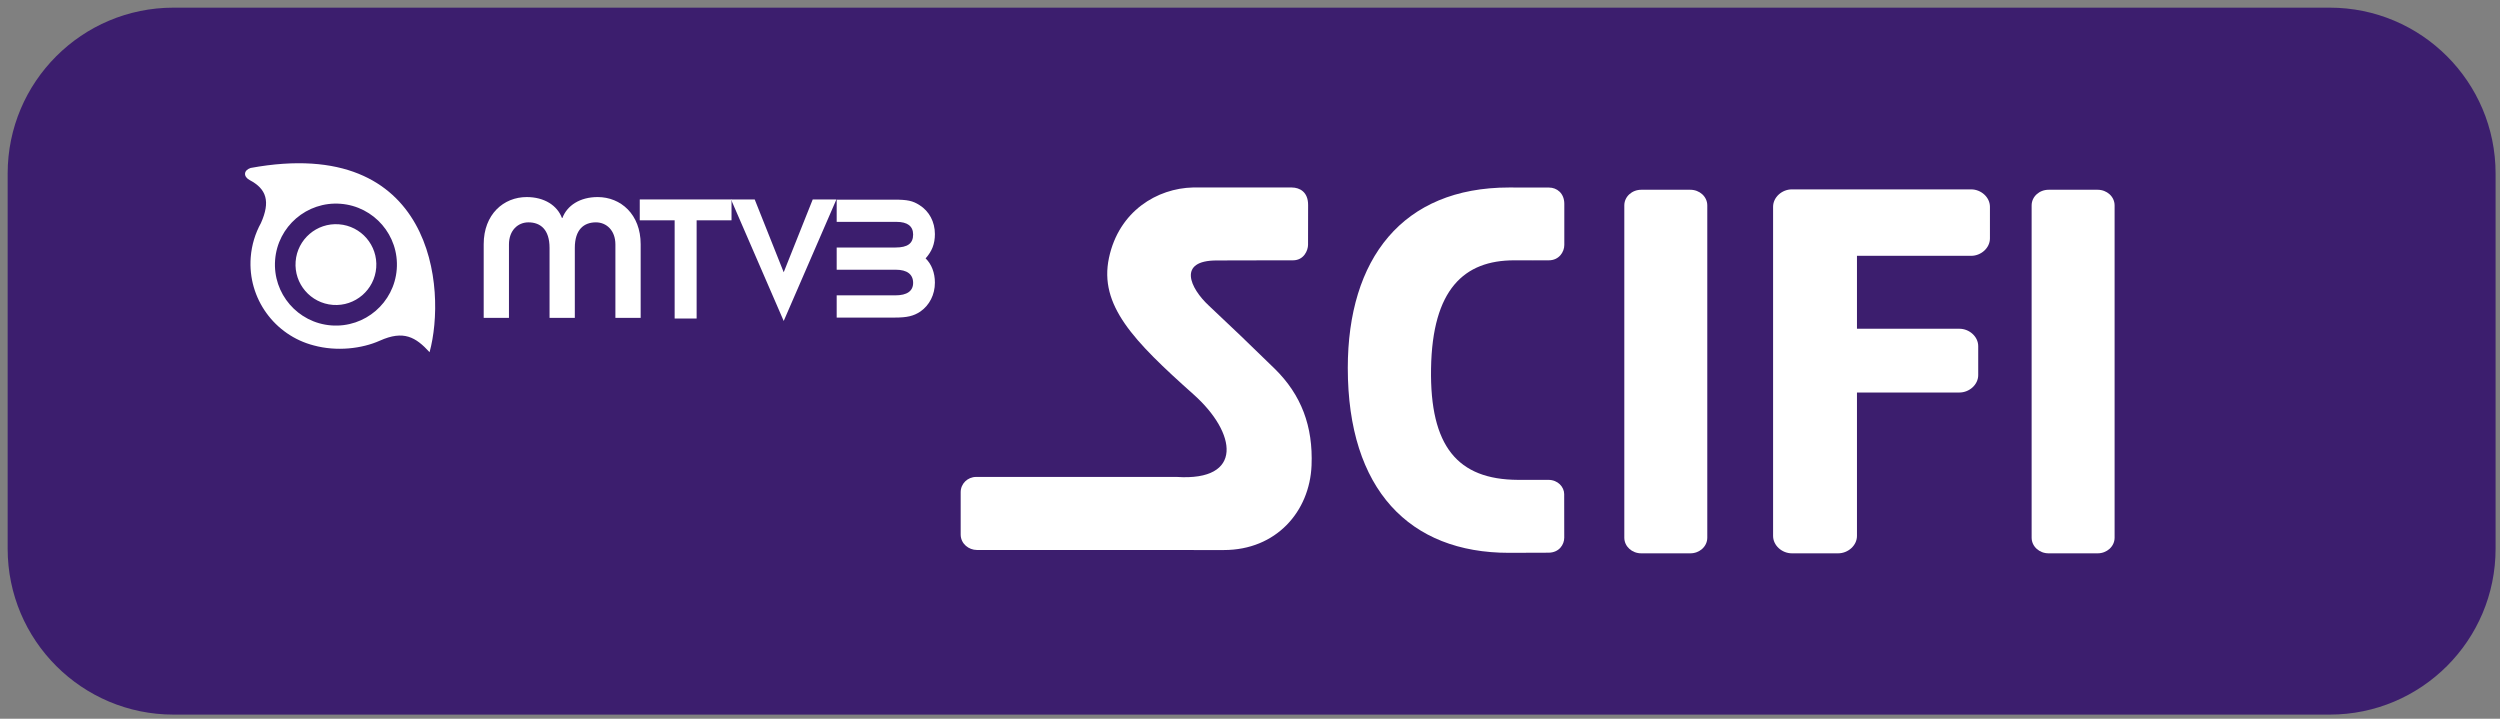 <?xml version="1.0" encoding="UTF-8" standalone="no"?>
<!-- Created with Inkscape (http://www.inkscape.org/) -->
<svg
   xmlns:dc="http://purl.org/dc/elements/1.1/"
   xmlns:cc="http://web.resource.org/cc/"
   xmlns:rdf="http://www.w3.org/1999/02/22-rdf-syntax-ns#"
   xmlns:svg="http://www.w3.org/2000/svg"
   xmlns="http://www.w3.org/2000/svg"
   xmlns:sodipodi="http://sodipodi.sourceforge.net/DTD/sodipodi-0.dtd"
   xmlns:inkscape="http://www.inkscape.org/namespaces/inkscape"
   width="320"
   height="92"
   id="svg2"
   sodipodi:version="0.32"
   inkscape:version="0.45.1"
   version="1.0"
   sodipodi:docbase="C:\Users\Simon\Pictures"
   sodipodi:docname="MTV3 Scifi.svg"
   inkscape:output_extension="org.inkscape.output.svg.inkscape">
  <rect width="100%" height="100%" fill="#808080" stroke="none"/>
  <defs
     id="defs4">
  <clipPath
   id="id2">
      <rect
   id="rect2168"
   x="0"
   y="0"
   height="792"
   width="612" />

    </clipPath>

    <style
   id="style2165"
   type="text/css">

text{unicode-bidi:bidi-override}
clipPath{shape-rendering:crispEdges}
image{shape-rendering:crispEdges}

    </style>

    </defs>
  <sodipodi:namedview
     id="base"
     pagecolor="#ffffff"
     bordercolor="#666666"
     borderopacity="1.0"
     gridtolerance="10000"
     guidetolerance="10"
     objecttolerance="10"
     inkscape:pageopacity="0.0"
     inkscape:pageshadow="2"
     inkscape:zoom="2.0396254"
     inkscape:cx="161.83527"
     inkscape:cy="43.678725"
     inkscape:document-units="px"
     inkscape:current-layer="layer1"
     width="320px"
     height="92px"
     inkscape:window-width="784"
     inkscape:window-height="575"
     inkscape:window-x="115"
     inkscape:window-y="115" />
  <g
     inkscape:label="Layer 1"
     inkscape:groupmode="layer"
     id="layer1"
     transform="translate(-215.773,-487.118)">
    <g
       id="g2172"
       transform="translate(216.423,-213.306)">
    <g
   id="main"
   clip-path="url(#id2)"
   transform="matrix(1,0,0,-1,0,792)">
      <g
   id="g2175"
   transform="scale(0.24,0.24)">
        <path
   id="path2177"
   d="M 1328.27,88.914 C 1328.27,40.055 1288.66,0.445 1239.8,0.445 L 89.844,0.445 C 40.988,0.445 1.375,40.055 1.375,88.914 L 1.375,289.012 C 1.375,337.871 40.988,377.484 89.844,377.484 L 1239.8,377.484 C 1288.66,377.484 1328.27,337.871 1328.27,289.012 L 1328.27,88.914"
   style="fill:#3c1e6e;fill-rule:nonzero;stroke:none" />

        <path
   id="path2179"
   d="M 226.398,193.727 C 219.016,201.797 212.547,205.566 199.898,199.883 C 190.32,195.586 176.82,194.012 164.617,197.344 C 143.898,202.688 129.336,222.238 131.008,244.324 C 131.516,250.953 133.438,257.133 136.449,262.598 C 141.602,274.129 139.426,280.77 130.52,285.484 C 126.953,287.371 127.164,290.73 130.938,291.988 C 228.926,309.93 235.539,227.258 226.398,193.727 z M 178.906,272.887 C 160.992,274.242 145.371,260.82 144.016,242.906 C 142.656,224.992 156.078,209.371 173.992,208.012 C 191.91,206.656 207.535,220.078 208.891,237.996 C 210.25,255.91 196.824,271.527 178.906,272.887"
   style="fill:#ffffff;fill-rule:nonzero;stroke:none" />

        <path
   id="path2181"
   d="M 197.945,238.824 C 197.047,226.953 186.695,218.059 174.824,218.957 C 162.957,219.859 154.059,230.207 154.961,242.078 C 155.855,253.945 166.211,262.844 178.078,261.941 C 189.949,261.047 198.844,250.691 197.945,238.824"
   style="fill:#ffffff;fill-rule:nonzero;stroke:none" />

        <path
   id="path2183"
   d="M 443.523,224.047 L 474.855,224.047 C 481.023,224.047 484.293,226.344 484.293,230.695 C 484.293,235.293 481.023,237.711 475.098,237.711 L 443.523,237.711 L 443.523,249.563 L 474.855,249.563 C 481.387,249.563 484.293,251.746 484.293,256.469 C 484.293,260.934 481.27,263.238 475.461,263.238 L 443.523,263.238 L 443.523,275.09 L 474.246,275.09 C 481.27,275.09 484.043,274.492 487.68,272.188 C 492.883,268.918 495.906,263.238 495.906,256.703 C 495.906,251.504 494.332,247.516 490.945,243.762 C 494.086,240.742 495.906,236.145 495.906,230.82 C 495.906,224.402 492.996,218.719 488.043,215.336 C 484.535,213.039 481.145,212.191 474.492,212.191 L 443.523,212.191 L 443.523,224.047"
   style="fill:#ffffff;fill-rule:nonzero;stroke:none" />

        <path
   id="path2185"
   d="M 255.262,251.32 C 255.262,267.266 265.887,276.469 278.199,276.469 C 287.656,276.469 294.523,271.93 296.992,265.316 L 297.246,265.316 C 299.715,271.93 306.578,276.469 316.039,276.469 C 328.352,276.469 338.98,267.266 338.98,251.32 L 338.98,212.055 L 325.504,212.055 L 325.504,251.195 C 325.504,258.711 320.703,262.98 315.133,262.98 C 308.656,262.98 303.863,259.102 303.863,249.375 L 303.863,212.055 L 290.383,212.055 L 290.383,249.375 C 290.383,259.102 285.582,262.98 279.105,262.98 C 273.531,262.98 268.738,258.711 268.738,251.195 L 268.738,212.055 L 255.262,212.055 L 255.262,251.32"
   style="fill:#ffffff;fill-rule:nonzero;stroke:none" />

        <path
   id="path2187"
   d="M 357.102,264.066 L 338.492,264.066 L 338.492,275.195 L 387.438,275.195 L 387.438,264.066 L 368.824,264.066 L 368.824,211.688 L 357.102,211.688 L 357.102,264.066"
   style="fill:#ffffff;fill-rule:nonzero;stroke:none" />

        <path
   id="path2189"
   d="M 387.16,275.195 L 399.801,275.195 L 415.266,236.359 L 430.746,275.195 L 443.375,275.195 L 415.266,210.375 L 387.16,275.195"
   style="fill:#ffffff;fill-rule:nonzero;stroke:none" />

        <path
   id="path2191"
   d="M 1058.59,271.281 L 1058.59,254.41 C 1058.59,249.313 1053.85,245.125 1048.56,245.125 L 987.672,245.129 L 987.672,206.234 L 1042.31,206.234 C 1047.6,206.234 1052.34,202.051 1052.34,196.953 L 1052.34,181.512 C 1052.34,176.414 1047.6,172.227 1042.31,172.227 L 987.672,172.227 L 987.672,95.742 C 987.672,90.644 982.926,86.461 977.645,86.461 L 952.965,86.461 C 947.68,86.461 942.938,90.644 942.938,95.742 L 942.938,271.281 C 942.938,276.383 947.68,280.566 952.965,280.566 L 1048.56,280.566 C 1053.85,280.566 1058.59,276.383 1058.59,271.281"
   style="fill:#ffffff;fill-rule:nonzero;stroke:none" />

        <path
   id="path2193"
   d="M 1089.84,280.359 L 1116.07,280.359 C 1120.94,280.359 1125.08,276.723 1125.08,272.008 L 1125.08,94.812 C 1125.08,90.094 1120.94,86.461 1116.07,86.461 L 1089.84,86.461 C 1084.97,86.461 1080.83,90.094 1080.83,94.812 L 1080.83,272.008 C 1080.83,276.723 1084.97,280.359 1089.84,280.359"
   style="fill:#ffffff;fill-rule:nonzero;stroke:none" />

        <path
   id="path2195"
   d="M 872.594,280.359 L 898.836,280.359 C 903.703,280.359 907.844,276.723 907.844,272.008 L 907.844,94.812 C 907.844,90.094 903.703,86.461 898.836,86.461 L 872.594,86.461 C 867.73,86.461 863.59,90.094 863.59,94.812 L 863.59,272.008 C 863.59,276.723 867.73,280.359 872.594,280.359"
   style="fill:#ffffff;fill-rule:nonzero;stroke:none" />

        <path
   id="path2197"
   d="M 831.523,118.035 L 831.555,94.793 C 831.555,91.172 828.875,86.797 823.105,86.797 L 802.016,86.727 C 749.109,86.727 716.113,120.344 716.113,185.313 C 716.113,243.402 745.137,281.57 802.156,281.57 L 823.492,281.531 C 827.586,281.531 831.59,278.527 831.59,272.871 L 831.59,250.898 C 831.59,247.199 828.77,242.73 823.324,242.73 C 817.598,242.656 812.633,242.73 804.875,242.73 C 778.207,242.73 761.203,227.352 760.516,185.004 C 759.84,143.473 774.707,125.82 806.824,125.641 L 823.105,125.641 C 828.195,125.641 831.523,121.813 831.523,118.035"
   style="fill:#ffffff;fill-rule:nonzero;stroke:none" />

        <path
   id="path2199"
   d="M 686.293,281.57 C 690.438,281.527 694.988,279.234 694.949,272.195 L 694.914,251.004 C 694.914,248.105 692.742,242.73 686.887,242.73 L 678.199,242.73 L 646.332,242.656 C 625.043,242.711 632.004,227.875 641.977,218.594 C 651.168,210.035 666.297,195.543 677.148,184.895 C 691.328,170.98 697.645,154.211 696.785,133.316 C 695.773,108.695 677.887,88.211 649.98,88.211 L 526.688,88.25 L 518.238,88.25 C 514.078,88.25 509.652,91.473 509.652,96.523 L 509.652,119.059 C 509.652,123.602 513.348,127.203 517.887,127.203 L 624.906,127.203 C 660.715,124.871 656.891,150.668 633.867,171.195 C 601.715,199.863 583.387,218.785 588.738,244.016 C 594.047,269.047 614.559,281.16 633.551,281.578 L 678.402,281.59 L 686.293,281.57"
   style="fill:#ffffff;fill-rule:nonzero;stroke:none" />

      </g>

    </g>

  </g>
  </g>
</svg>
